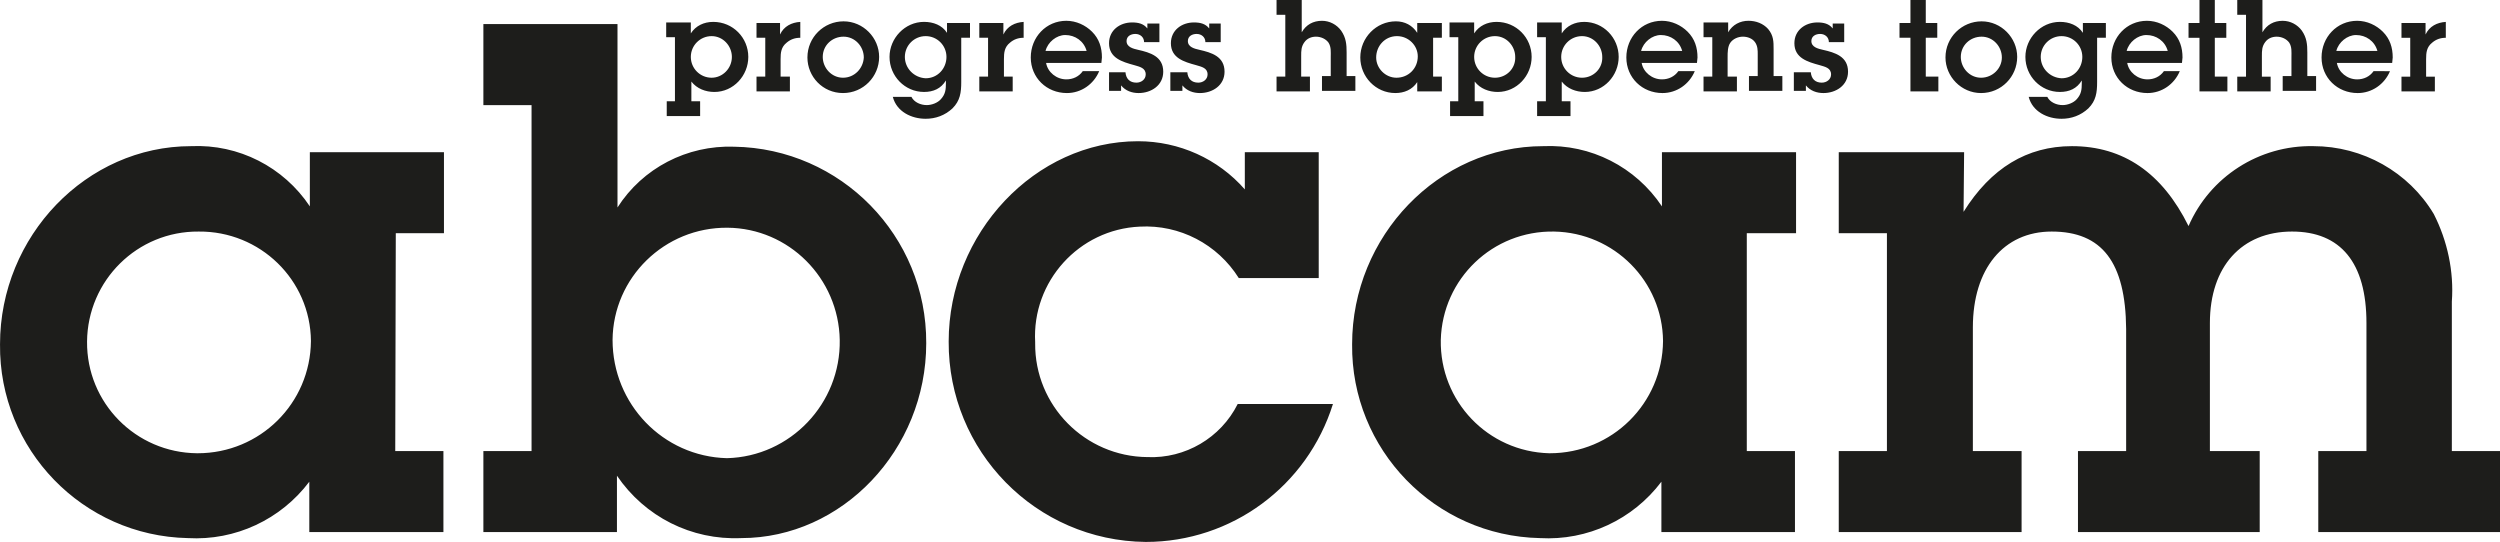 <?xml version="1.0" encoding="UTF-8"?>
<svg width="456.7" height="99" version="1.1" viewBox="0 0 456.7 99" xml:space="preserve" xmlns="http://www.w3.org/2000/svg" xmlns:cc="http://creativecommons.org/ns#" xmlns:dc="http://purl.org/dc/elements/1.1/" xmlns:rdf="http://www.w3.org/1999/02/22-rdf-syntax-ns#">
<style type="text/css">
	.st0{fill:#1D1D1B;}
</style>
<g transform="translate(-65.398 -250.5)">
	<path class="st0" d="m122.2 312.8c-0.1 11.4-9.3 20.5-20.7 20.5h-0.1c-11.2-0.1-20.2-9.2-20.1-20.4s9.2-20.2 20.4-20.1c11.2-0.1 20.4 8.8 20.5 20m15.5-19.7h8.8v-14.8h-24.5v9.9c-4.8-7.2-13-11.4-21.7-11-19.1 0-34.9 16.4-34.9 36.2-0.2 19.2 15.1 35 34.3 35.4 8.7 0.5 17-3.4 22.2-10.3v9.2h24.5v-14.8h-8.8zm81.1 19.5c0.2 11.6-9 21.3-20.6 21.6-11.7-0.3-20.9-9.9-20.9-21.6 0.1-11.4 9.5-20.6 21-20.5 11.2 0.1 20.3 9.2 20.5 20.5m-40.7-57.7h-24.4v14.8h8.8v63.2h-8.8v14.8h24.4v-10.3c5.1 7.5 13.6 11.8 22.7 11.4 18.4 0 33.8-16.1 33.8-35.6 0.1-19.6-15.6-35.6-35.1-35.9-8.6-0.3-16.7 3.9-21.3 11.1v-33.5zm128.2 23.4h-13.5v6.8c-4.9-5.6-12-8.8-19.5-8.8-18.8 0-34.6 16.8-34.6 36.6-0.1 20 15.9 36.4 36 36.6 15.7 0 29.5-10.2 34.2-25.2h-17.4c-3.1 6.2-9.6 10-16.5 9.7-11.4-0.1-20.6-9.4-20.5-20.8v-0.2c-0.6-11.1 8-20.6 19.1-21.1 7.3-0.4 14.2 3.2 18.1 9.4h14.6zm62.9 34.5c-0.1 11.4-9.3 20.5-20.7 20.5h-0.1c-11.2-0.3-20-9.5-19.8-20.7 0.3-11.2 9.5-20 20.7-19.8 11 0.2 19.8 9.1 19.9 20m15.5-19.7h8.8v-14.8h-24.5v9.9c-4.8-7.2-13-11.4-21.7-11-19.1 0-34.9 16.4-34.9 36.2-0.2 19.2 15.1 35 34.3 35.4 8.7 0.5 17-3.4 22.2-10.3v9.2h24.4v-14.8h-8.8v-39.8zm39.5-14.8h-22.9v14.8h8.8v39.8h-8.8v14.8h33.4v-14.8h-8.9v-22.6c0-10.7 5.6-17.5 14.4-17.5 9.2 0 13.5 5.6 13.6 17.8v22.3h-8.8v14.8h33.2v-14.8h-9.1v-23.4c0-10.3 5.8-16.7 15-16.7 8.9 0 13.6 5.7 13.6 16.7v23.4h-8.8v14.8h33.2v-14.8h-8.8v-27.3c0.4-5.5-0.8-11.1-3.3-16-4.6-7.7-13-12.4-22-12.4-9.9-0.2-18.9 5.6-22.8 14.6-4.8-9.7-11.9-14.6-21.3-14.6-8.2 0-14.8 4-19.8 12z"/>
	<path class="st0" d="m508.3 254.7h-4.2v2.7h1.6v7.1h-1.6v2.7h6.1v-2.7h-1.6v-3.2c0-1.2 0.1-2.2 1.1-3 0.7-0.6 1.5-0.9 2.5-0.9v-2.9c-1.6 0.1-3 0.8-3.7 2.3v-2.1zm-16.1 5.1c0.4-1.6 2-2.9 3.6-2.9 1.8 0 3.4 1.1 3.9 2.9zm6.8 3.7c-0.7 1-1.8 1.5-3 1.5-1.8 0-3.4-1.3-3.7-3h10.1l0.1-1c0-1.8-0.5-3.4-1.8-4.7-1.2-1.2-2.9-2-4.7-2-3.7 0-6.5 3-6.5 6.7s2.9 6.5 6.6 6.5c2.6 0 4.9-1.6 5.9-4zm-20.4-13h-4.5v2.7h1.6v11.3h-1.6v2.7h6.1v-2.7h-1.6v-3.8c0-0.9 0-1.7 0.6-2.5 0.5-0.7 1.3-1 2.1-1 0.9 0 1.8 0.4 2.3 1.1 0.5 0.8 0.4 1.7 0.4 2.6v3.5h-1.6v2.7h6.1v-2.7h-1.6v-4.3c0-1.5-0.1-2.7-1-4-0.8-1.1-2.1-1.8-3.5-1.8-1.6 0-2.9 0.7-3.7 2.1v-5.9zm-8.6 6.9h2.1v-2.7h-2.1v-4.2h-2.8v4.2h-2v2.7h2v9.8h5.1v-2.7h-2.3zm-16.1 2.4c0.4-1.6 2-2.9 3.6-2.9 1.8 0 3.4 1.1 3.9 2.9zm6.8 3.7c-0.7 1-1.8 1.5-3 1.5-1.8 0-3.4-1.3-3.7-3h10l0.1-1c0-1.8-0.5-3.4-1.8-4.7-1.2-1.2-2.9-2-4.7-2-3.7 0-6.5 3-6.5 6.7s2.9 6.5 6.6 6.5c2.6 0 4.9-1.6 5.9-4zm-22.5-2.6c0-2.1 1.7-3.8 3.8-3.8s3.8 1.7 3.8 3.8-1.6 3.9-3.8 3.9c-2.1-0.1-3.8-1.8-3.8-3.9m-2.2 7.3c0.7 2.7 3.4 4 6 4 1.8 0 3.5-0.6 4.9-1.9 1.4-1.4 1.6-2.9 1.6-4.8v-8.1h1.6v-2.7h-4.2v1.8c-0.9-1.4-2.5-2-4.2-2-3.5 0-6.3 3-6.3 6.4 0 3.5 2.8 6.4 6.3 6.4 1.7 0 3.1-0.6 4-2.1v0.5c0 1.2-0.1 2-0.9 2.9-0.6 0.7-1.7 1.1-2.6 1.1-1.1 0-2.3-0.5-2.8-1.5zm-8.7-3.5c-2.1 0-3.7-1.8-3.7-3.8 0-2.1 1.7-3.7 3.8-3.7s3.7 1.8 3.7 3.8-1.7 3.7-3.8 3.7m0 2.8c3.7 0 6.6-3 6.6-6.6 0-3.5-2.9-6.5-6.5-6.5s-6.6 2.9-6.6 6.6c0 3.5 2.9 6.5 6.5 6.5m-10.1-10.1h2.1v-2.7h-2.1v-4.2h-2.8v4.2h-2v2.7h2v9.8h5.1v-2.7h-2.3zm-24.1 6.1v3.6h2.2v-1c0.8 1 2 1.4 3.2 1.4 2.3 0 4.5-1.4 4.5-3.9 0-2.8-2.4-3.5-4.6-4-0.9-0.2-2.1-0.5-2.1-1.6 0-0.9 0.8-1.3 1.6-1.3 0.9 0 1.6 0.6 1.6 1.5h2.8v-3.4h-2.1v0.9c-0.7-0.9-1.7-1.1-2.8-1.1-2.2 0-4.2 1.4-4.2 3.8 0 2.7 2.4 3.4 4.6 4 1 0.3 2.1 0.5 2.1 1.7 0 0.9-0.8 1.5-1.7 1.5-1.2 0-1.9-0.7-2-1.9h-3.1zm-14.9 1h-1.6v2.7h6.1v-2.7h-1.7v-3.6c0-0.8 0-1.9 0.5-2.6s1.4-1.1 2.3-1.1c0.8 0 1.7 0.3 2.2 1s0.5 1.5 0.5 2.2v4h-1.6v2.7h6.1v-2.7h-1.6v-4.9c0-1.4 0-2.5-1-3.7-0.9-1-2.2-1.5-3.6-1.5-1.5 0-2.9 0.7-3.7 2.1v-1.8h-4.5v2.7h1.6zm-13-4.7c0.4-1.6 2-2.9 3.6-2.9 1.8 0 3.4 1.1 3.9 2.9zm6.8 3.7c-0.7 1-1.8 1.5-3 1.5-1.8 0-3.4-1.3-3.7-3h10.1l0.1-1c0-1.8-0.5-3.4-1.8-4.7-1.2-1.2-2.9-2-4.7-2-3.7 0-6.5 3-6.5 6.7s2.9 6.5 6.6 6.5c2.6 0 4.9-1.6 5.9-4zm-17.6 1.2c-2.1 0-3.8-1.7-3.8-3.8s1.7-3.8 3.8-3.8 3.7 1.8 3.7 3.8c0.1 2.1-1.6 3.8-3.7 3.8m-6.6 4.3h-1.6v2.7h6.1v-2.7h-1.6v-3.6c1 1.3 2.6 1.9 4.2 1.9 3.5 0 6.2-3 6.2-6.4 0-3.5-2.8-6.4-6.3-6.4-1.7 0-3.2 0.7-4.1 2.1v-2h-4.5v2.7h1.6zm-9.3-4.3c-2.1 0-3.8-1.7-3.8-3.8s1.7-3.8 3.8-3.8 3.7 1.8 3.7 3.8c0.1 2.1-1.6 3.8-3.7 3.8m-6.6 4.3h-1.6v2.7h6.1v-2.7h-1.6v-3.6c1 1.3 2.6 1.9 4.2 1.9 3.5 0 6.2-3 6.2-6.4 0-3.5-2.8-6.4-6.4-6.4-1.7 0-3.2 0.7-4.1 2.1v-2h-4.5v2.7h1.6v11.7zm-11.4-4.3c-2 0-3.7-1.7-3.7-3.7 0-2.1 1.6-3.9 3.8-3.9 2.1 0 3.8 1.7 3.8 3.7 0 2.2-1.7 3.9-3.9 3.9m3.8 2.5h4.5v-2.7h-1.6v-7.1h1.6v-2.7h-4.5v1.8c-0.9-1.4-2.3-2.1-3.9-2.1-3.6 0-6.5 3-6.5 6.6 0 3.5 2.8 6.5 6.4 6.5 1.6 0 3.1-0.6 4-2zm-21.2-16.7h-4.5v2.7h1.6v11.3h-1.6v2.7h6.1v-2.7h-1.6v-3.8c0-0.9 0-1.7 0.6-2.5 0.5-0.7 1.3-1 2.1-1 0.9 0 1.8 0.4 2.3 1.1 0.5 0.8 0.4 1.7 0.4 2.6v3.5h-1.6v2.7h6.1v-2.7h-1.6v-4.3c0-1.5-0.1-2.7-1-4-0.8-1.1-2.1-1.8-3.5-1.8-1.6 0-2.9 0.7-3.7 2.1v-5.9zm-23.9 13v3.6h2.2v-1c0.8 1 2 1.4 3.2 1.4 2.3 0 4.5-1.4 4.5-3.9 0-2.8-2.4-3.5-4.6-4-0.9-0.2-2.1-0.5-2.1-1.6 0-0.9 0.8-1.3 1.6-1.3 0.9 0 1.6 0.6 1.6 1.5h2.8v-3.4h-2.1v0.9c-0.7-0.9-1.7-1.1-2.8-1.1-2.2 0-4.2 1.4-4.2 3.8 0 2.7 2.4 3.4 4.6 4 1 0.3 2.1 0.5 2.1 1.7 0 0.9-0.8 1.5-1.7 1.5-1.2 0-1.9-0.7-2-1.9h-3.1zm-11.2 0v3.6h2.2v-1c0.8 1 2 1.4 3.2 1.4 2.3 0 4.5-1.4 4.5-3.9 0-2.8-2.4-3.5-4.6-4-0.9-0.2-2.1-0.5-2.1-1.6 0-0.9 0.8-1.3 1.6-1.3 0.9 0 1.6 0.6 1.6 1.5h2.8v-3.4h-2.2v0.9c-0.7-0.9-1.7-1.1-2.8-1.1-2.2 0-4.2 1.4-4.2 3.8 0 2.7 2.4 3.4 4.6 4 1 0.3 2.1 0.5 2.1 1.7 0 0.9-0.8 1.5-1.7 1.5-1.2 0-1.9-0.7-2-1.9h-3zm-11.6-3.7c0.4-1.6 2-2.9 3.6-2.9 1.8 0 3.4 1.1 3.9 2.9zm6.8 3.7c-0.7 1-1.8 1.5-3 1.5-1.8 0-3.4-1.3-3.7-3h10.1l0.1-1c0-1.8-0.5-3.4-1.8-4.7-1.2-1.2-2.9-2-4.7-2-3.7 0-6.5 3-6.5 6.7s2.9 6.5 6.6 6.5c2.6 0 4.9-1.6 5.9-4zm-14.7-8.8h-4.2v2.7h1.6v7.1h-1.6v2.7h6.1v-2.7h-1.6v-3.2c0-1.2 0.1-2.2 1.1-3 0.7-0.6 1.5-0.9 2.5-0.9v-2.9c-1.6 0.1-3 0.8-3.7 2.3v-2.1zm-17.8 6.2c0-2.1 1.7-3.8 3.8-3.8s3.8 1.7 3.8 3.8-1.6 3.9-3.8 3.9c-2.1-0.1-3.8-1.8-3.8-3.9m-2.2 7.3c0.7 2.7 3.4 4 6 4 1.8 0 3.5-0.6 4.9-1.9 1.4-1.4 1.6-2.9 1.6-4.8v-8.1h1.6v-2.7h-4.2v1.8c-0.9-1.4-2.5-2-4.2-2-3.5 0-6.3 3-6.3 6.4 0 3.5 2.8 6.4 6.3 6.4 1.7 0 3.1-0.6 4-2.1v0.5c0 1.2-0.1 2-0.9 2.9-0.6 0.7-1.7 1.1-2.6 1.1-1.1 0-2.3-0.5-2.8-1.5zm-9.1-3.5c-2.1 0-3.7-1.8-3.7-3.8 0-2.1 1.7-3.7 3.8-3.7s3.7 1.8 3.7 3.8c-0.1 2-1.7 3.7-3.8 3.7m0 2.8c3.7 0 6.6-3 6.6-6.6 0-3.5-2.9-6.5-6.5-6.5s-6.6 2.9-6.6 6.6c0 3.5 2.8 6.5 6.5 6.5m-11.6-12.8h-4.2v2.7h1.6v7.1h-1.6v2.7h6.1v-2.7h-1.7v-3.2c0-1.2 0.1-2.2 1.1-3 0.7-0.6 1.5-0.9 2.5-0.9v-2.9c-1.6 0.1-3 0.8-3.7 2.3v-2.1zm-12.4 10c-2.1 0-3.8-1.7-3.8-3.8s1.7-3.8 3.8-3.8 3.7 1.8 3.7 3.8c0 2.1-1.7 3.8-3.7 3.8m-6.6 4.3h-1.6v2.7h6.1v-2.7h-1.6v-3.6c1 1.3 2.6 1.9 4.2 1.9 3.5 0 6.2-3 6.2-6.4 0-3.5-2.8-6.4-6.4-6.4-1.7 0-3.2 0.7-4.1 2.1v-2h-4.5v2.7h1.6v11.7z"/>
</g>
</svg>

